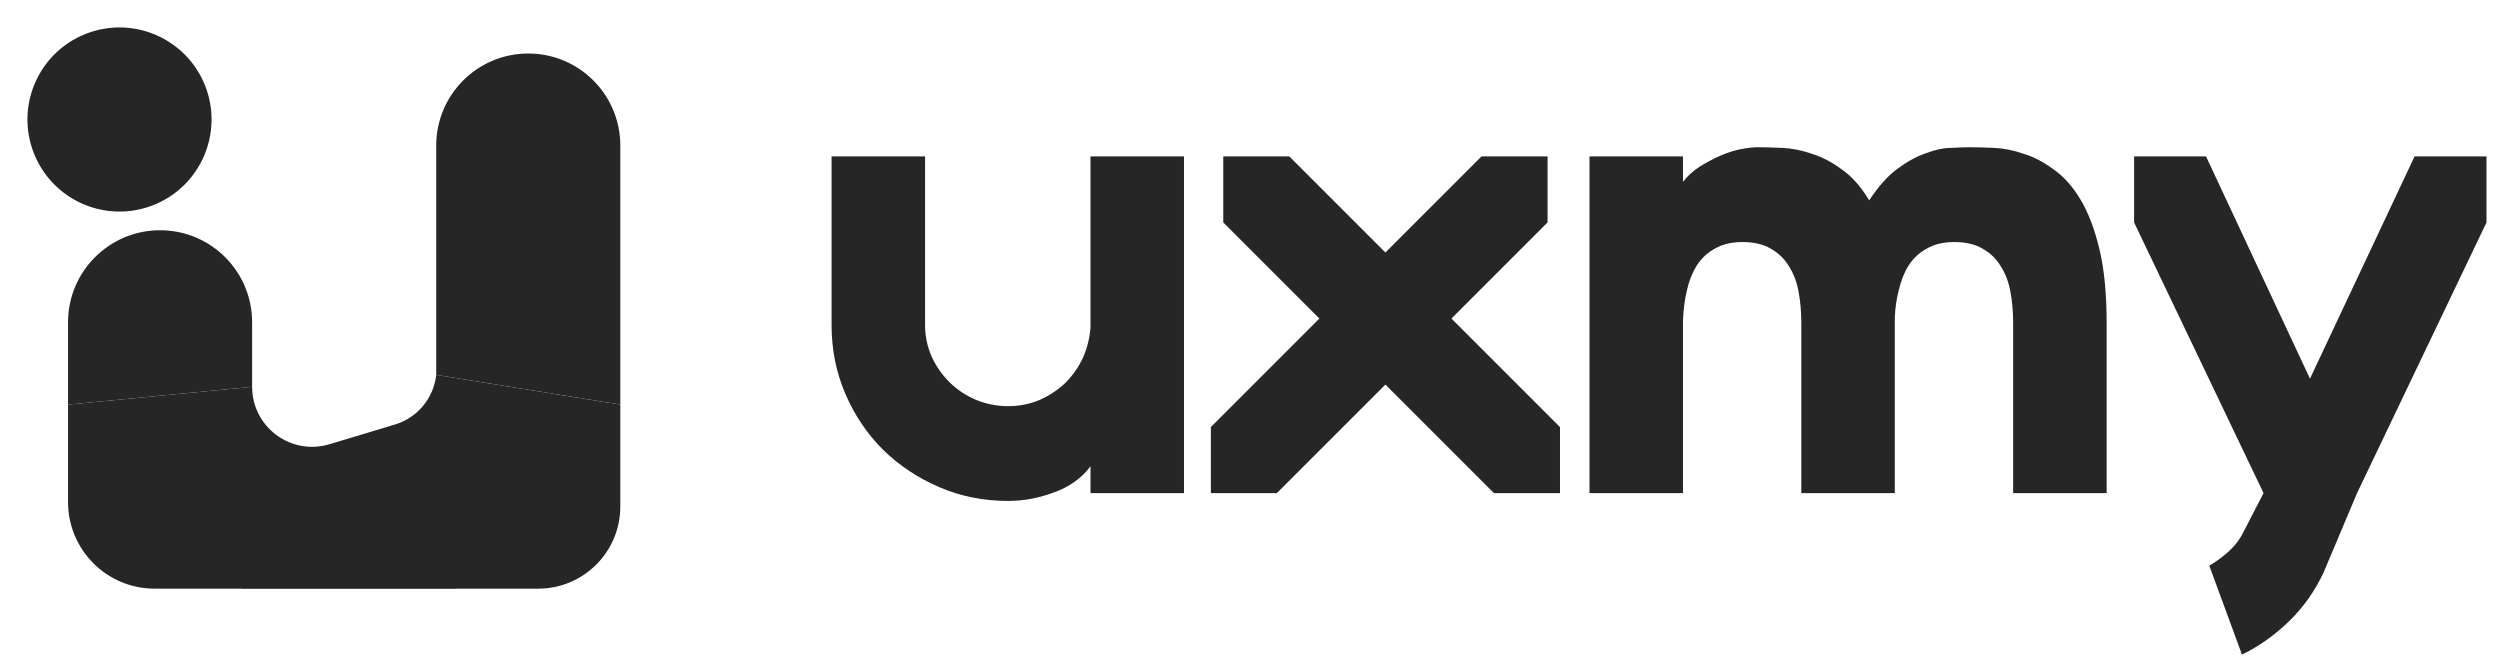 <?xml version="1.0" encoding="UTF-8"?> <svg xmlns="http://www.w3.org/2000/svg" width="568" height="150" viewBox="0 0 568 150" fill="none"><path d="M7.712 34.863C3.453 24.128 8.703 11.972 19.439 7.712V7.712C30.174 3.453 42.33 8.703 46.59 19.439V19.439C50.849 30.174 45.599 42.33 34.863 46.59V46.59C24.128 50.849 11.972 45.599 7.712 34.863V34.863Z" fill="#262626"></path><path d="M15.458 73.224C15.458 61.674 24.821 52.311 36.371 52.311V52.311C47.921 52.311 57.284 61.674 57.284 73.224V87.885L15.458 91.919V73.224Z" fill="#262626"></path><path d="M57.284 87.885L15.458 91.919V114.06C15.458 124.931 24.271 133.744 35.143 133.744H54.809C54.819 133.744 54.827 133.753 54.827 133.763V133.763C54.827 133.773 54.835 133.781 54.845 133.781H103.599C103.609 133.781 103.617 133.773 103.617 133.763V133.763C103.617 133.753 103.625 133.744 103.635 133.744H122.275C132.58 133.744 140.934 125.391 140.934 115.086V91.919L99.109 85.177V85.177C98.528 90.476 94.836 94.914 89.732 96.451L74.838 100.934C66.092 103.566 57.284 97.019 57.284 87.885V87.885Z" fill="#262626"></path><path d="M99.109 85.177V33.069C99.109 21.519 108.471 12.156 120.021 12.156V12.156C131.571 12.156 140.934 21.519 140.934 33.069V91.919L99.109 85.177Z" fill="#262626"></path><path d="M210.176 70.886V73.857C210.176 76.333 210.671 78.71 211.662 80.987C212.652 83.166 213.989 85.097 215.672 86.781C217.356 88.464 219.336 89.801 221.614 90.791C223.991 91.782 226.467 92.277 229.041 92.277C231.517 92.277 233.845 91.831 236.023 90.94C238.301 89.95 240.282 88.662 241.965 87.078C243.649 85.394 244.986 83.513 245.976 81.433C246.966 79.254 247.56 76.927 247.758 74.451V35.532H269.001V112.034H247.758V105.943C245.778 108.617 243.005 110.598 239.44 111.885C235.974 113.173 232.508 113.816 229.041 113.816C223.496 113.816 218.297 112.776 213.444 110.697C208.592 108.617 204.333 105.795 200.669 102.23C197.005 98.565 194.133 94.307 192.053 89.455C189.974 84.602 188.934 79.403 188.934 73.857V35.532H210.176V38.057V70.886ZM336.605 35.532H351.608V50.535L329.771 72.372L354.43 97.031V112.034H339.427L314.768 87.375L290.109 112.034H275.106V97.031L299.765 72.372L277.928 50.535V35.532H292.932L314.768 57.368L336.605 35.532ZM457.388 112.034V73.412C457.388 70.936 457.19 68.609 456.794 66.43C456.398 64.152 455.655 62.172 454.566 60.488C453.576 58.804 452.189 57.468 450.407 56.477C448.723 55.487 446.594 54.992 444.019 54.992C441.543 54.992 439.464 55.487 437.78 56.477C436.096 57.368 434.71 58.656 433.621 60.339C432.63 61.924 431.888 63.806 431.393 65.984C430.897 67.866 430.6 69.896 430.501 72.075V73.412V112.034H409.259V73.412C409.259 70.936 409.061 68.609 408.665 66.43C408.269 64.152 407.526 62.172 406.437 60.488C405.446 58.804 404.06 57.468 402.277 56.477C400.594 55.487 398.465 54.992 395.89 54.992C393.414 54.992 391.334 55.487 389.651 56.477C387.967 57.368 386.581 58.656 385.492 60.339C384.501 61.924 383.758 63.806 383.263 65.984C382.768 68.064 382.471 70.341 382.372 72.817V112.034H361.13V35.532H382.372V41.325C383.362 40.038 384.6 38.899 386.086 37.909C387.67 36.919 389.255 36.077 390.839 35.383C392.424 34.69 393.959 34.195 395.444 33.898C397.029 33.601 398.316 33.452 399.306 33.452C400.891 33.452 402.772 33.502 404.951 33.601C407.13 33.7 409.358 34.146 411.636 34.938C413.913 35.631 416.191 36.819 418.469 38.503C420.747 40.087 422.777 42.365 424.559 45.336L424.708 45.485C426.788 42.316 428.917 39.939 431.095 38.354C433.373 36.671 435.552 35.483 437.631 34.789C439.711 33.997 441.593 33.601 443.276 33.601C445.059 33.502 446.445 33.452 447.436 33.452C449.02 33.452 450.902 33.502 453.08 33.601C455.259 33.7 457.487 34.146 459.765 34.938C462.043 35.631 464.32 36.819 466.598 38.503C468.876 40.087 470.906 42.365 472.689 45.336C474.471 48.307 475.907 52.07 476.996 56.626C478.086 61.181 478.63 66.776 478.63 73.412V112.034H457.388ZM524.826 86.038L548.594 35.532H564.934V50.535L535.522 112.034L527.946 130.008C525.965 134.266 523.341 137.98 520.073 141.149C516.805 144.318 513.24 146.843 509.377 148.725L501.95 128.522C503.633 127.532 505.168 126.393 506.555 125.106C507.941 123.818 509.031 122.333 509.823 120.649L514.279 112.034L484.867 50.535V35.532H501.207L524.826 86.038Z" fill="#262626"></path></svg> 